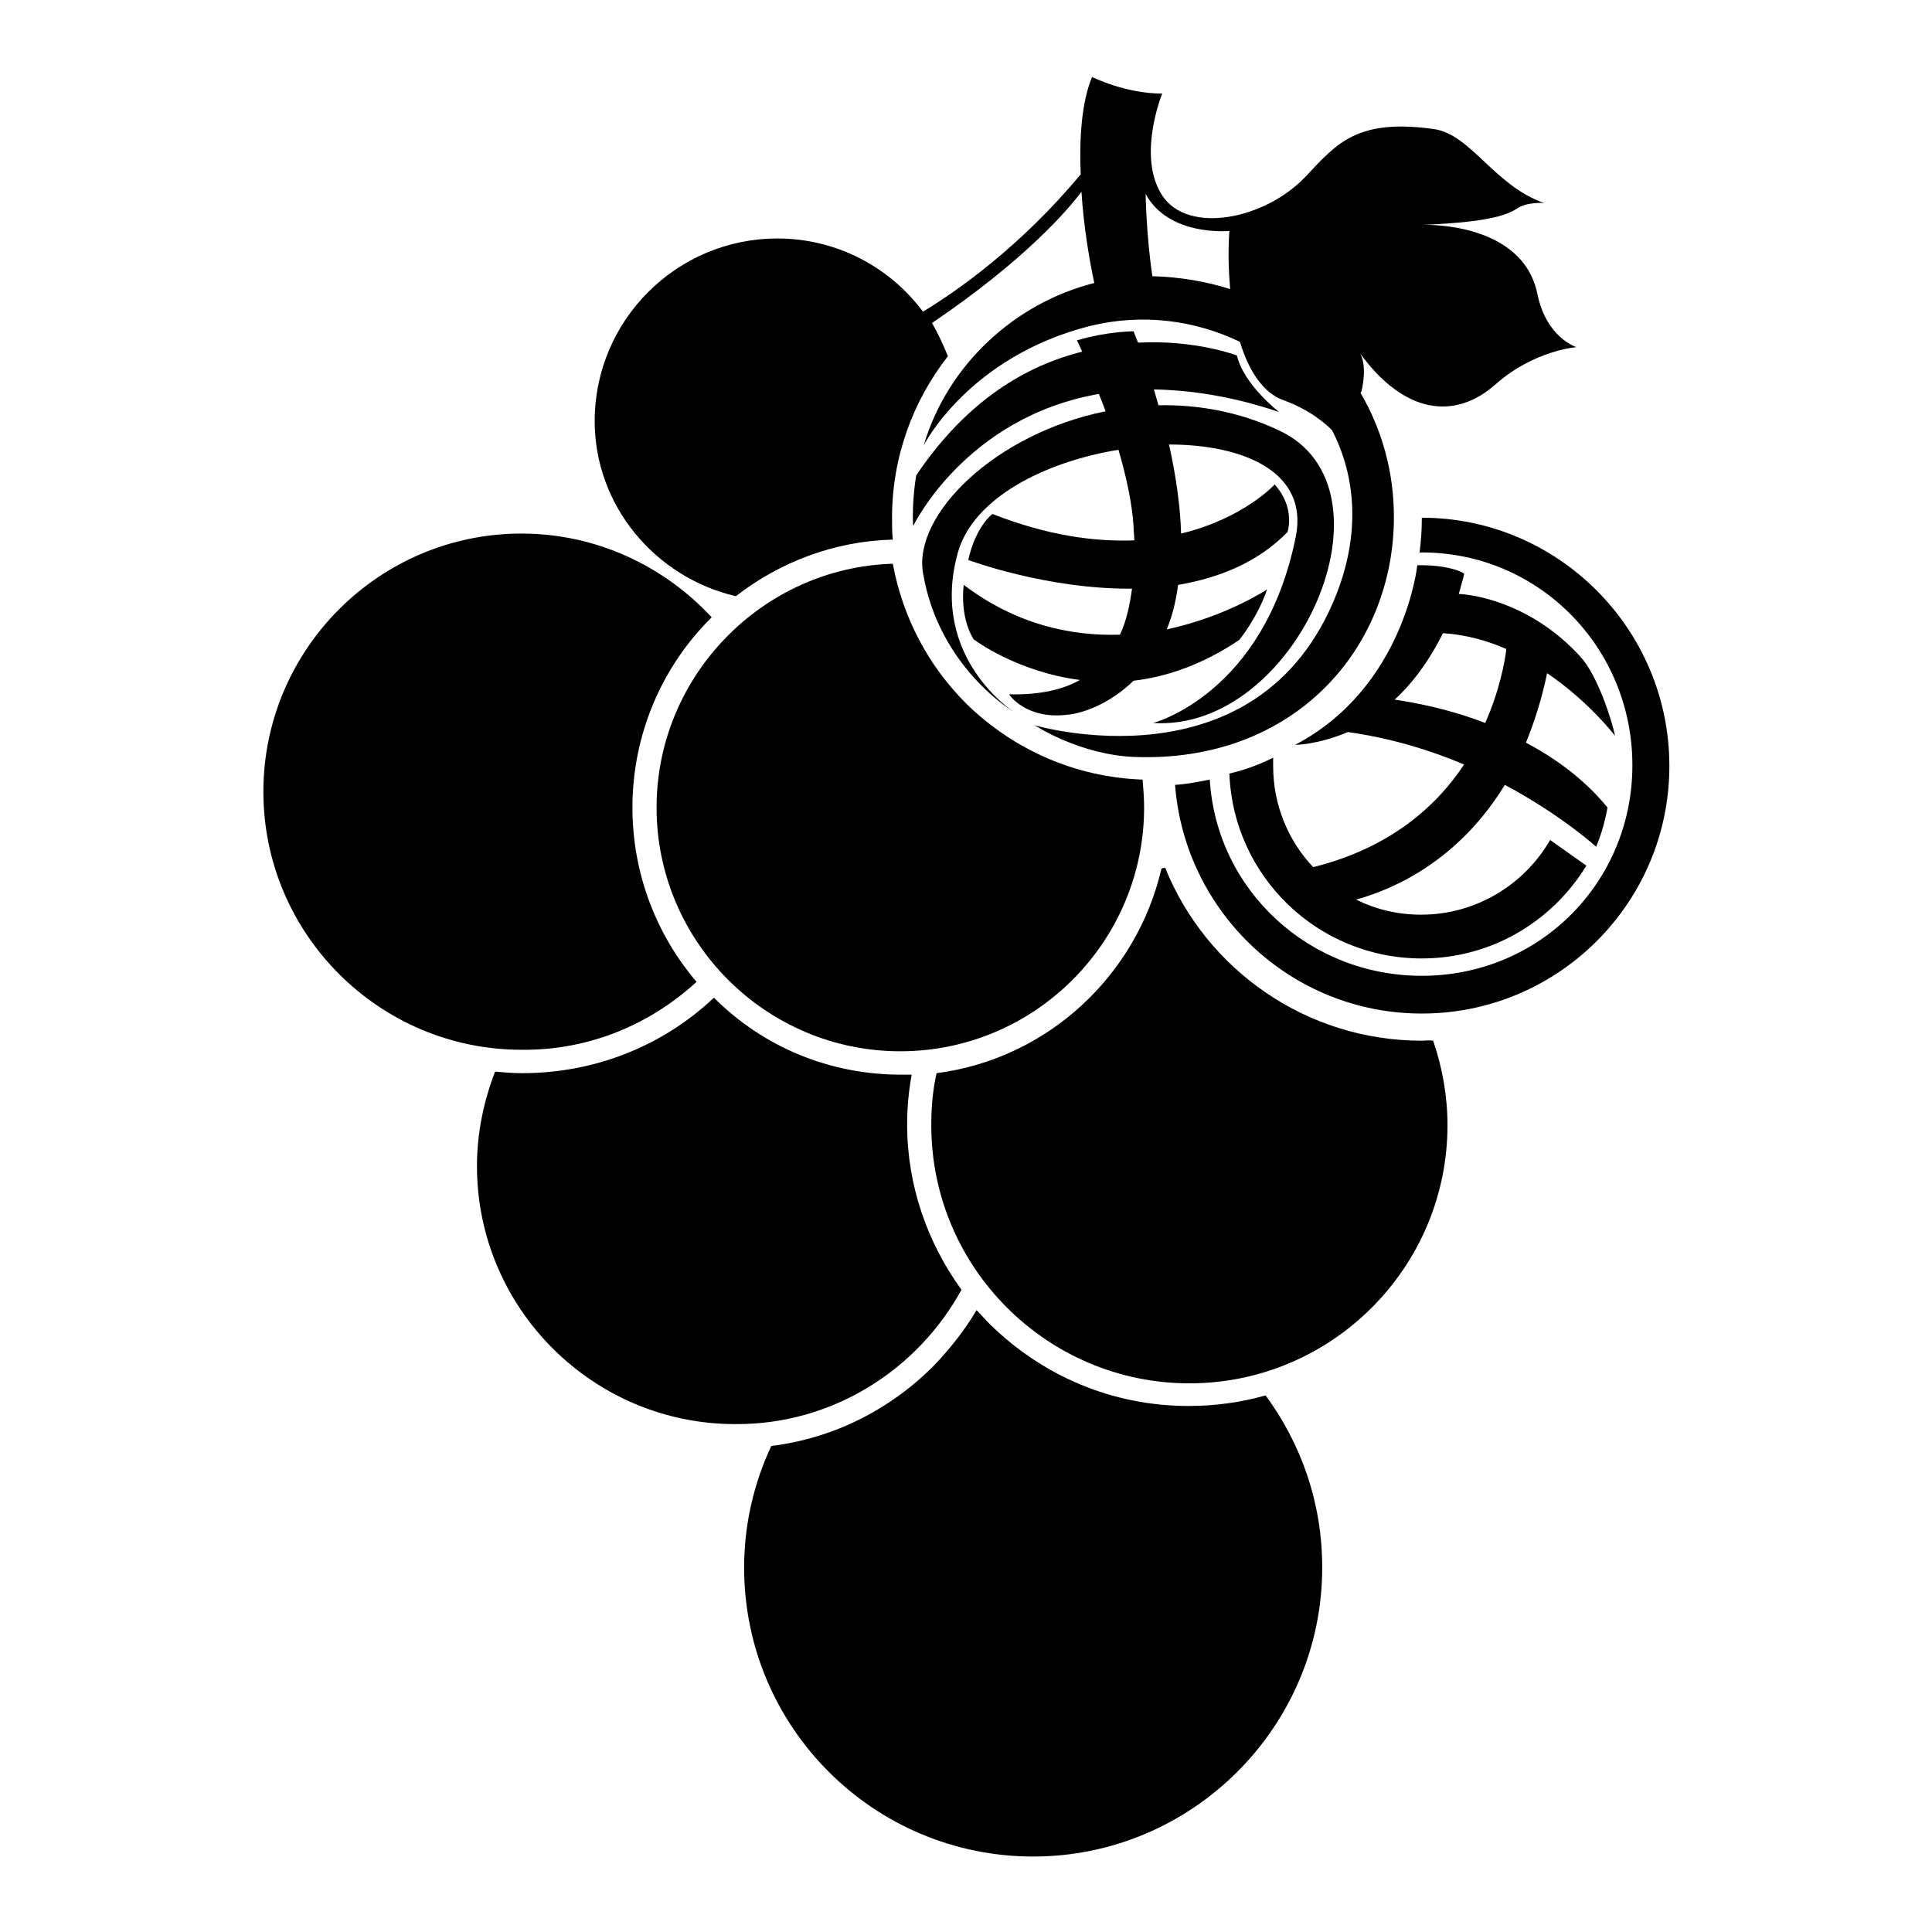 <?xml version="1.0" encoding="utf-8"?>
<!-- Svg Vector Icons : http://www.onlinewebfonts.com/icon -->
<!DOCTYPE svg PUBLIC "-//W3C//DTD SVG 1.1//EN" "http://www.w3.org/Graphics/SVG/1.1/DTD/svg11.dtd">
<svg version="1.1" xmlns="http://www.w3.org/2000/svg" xmlns:xlink="http://www.w3.org/1999/xlink" x="0px" y="0px" viewBox="0 0 256 256" enable-background="new 0 0 256 256" xml:space="preserve">
<g> <path fill="#000000" d="M157.5,186.3c-10,0-19.3-3.9-26.4-10.9c-0.6-0.6-1.1-1.2-1.7-1.8c-1.6,2.7-3.5,5.1-5.7,7.4 c-5.9,5.9-13.4,9.6-21.5,10.6c-2.3,4.9-3.6,10.4-3.6,16.1c0,21.2,17.2,38.3,38.3,38.3s38.3-17.2,38.3-38.3c0-8.6-2.8-16.4-7.5-22.8 C164.5,185.8,161.1,186.3,157.5,186.3L157.5,186.3z M92.3,130.1c-5.3-6.2-8.5-14.3-8.5-23.1c0-9.8,4-18.8,10.5-25.2 C88,75,79,70.7,69.1,70.7c-18.9,0-34.2,15.4-34.2,34.2c0,18.9,15.4,34.2,34.2,34.2C78.1,139.2,86.2,135.7,92.3,130.1z"/> <path fill="#000000" d="M127.4,170.9c-4.5-6.2-7.2-13.8-7.2-21.9c0-2.2,0.2-4.4,0.6-6.6c-0.5,0-1,0-1.4,0 c-9.4,0-18.2-3.6-24.8-10.2c-6.9,6.5-15.9,10-25.4,10c-1.2,0-2.4-0.1-3.6-0.2c-1.5,3.9-2.4,8.1-2.4,12.5 c0,18.9,15.4,34.2,34.2,34.2C110.3,188.8,121.6,181.5,127.4,170.9z"/> <path fill="#000000" d="M87,107c0,17.8,14.5,32.3,32.3,32.3c17.8,0,32.3-14.5,32.3-32.3c0-1.3-0.1-2.5-0.2-3.7 c-8.8-0.3-17.1-3.9-23.4-10.1c-5.1-5.1-8.4-11.5-9.7-18.5C101.1,75.2,87,89.5,87,107z"/> <path fill="#000000" d="M97.5,79c5.8-4.5,13-7.3,20.8-7.5c-0.1-1-0.1-1.9-0.1-2.9c0-8.1,2.8-15.5,7.4-21.4c-0.6-1.5-1.3-3-2.1-4.4 c12.4-8.4,18.1-15.1,19.8-17.4c0.3,4.8,1.1,9.3,1.7,12.1c-10.7,2.7-19.5,11-22.6,21.5c0,0,5.9-11.7,22-15.8 c6.9-1.7,13.9-0.8,19.9,2.1c1.2,4,3.2,6.8,5.7,7.7c3.6,1.3,5.7,3.2,6.5,4c3.1,6,3.8,13.5,0.6,21.7c-10.3,26.2-40,17.4-40,17.4 s5.9,3.9,13.2,4.2c21.2,0.8,34.4-14.4,34.4-31.8c0-6-1.6-11.6-4.4-16.4c0-0.1,0-0.2,0.1-0.2c0.7-3.2,0.1-4.6-0.2-5.1 c5.9,8.1,12.6,8.9,18,4.1c5.1-4.5,10.7-4.9,10.7-4.9s-4-1.2-5.2-7.1c-2-9.6-15.1-9.1-15.1-9.1c3.9-0.2,9.9-0.5,12.3-2.1 c1.4-1,3.7-0.8,3.7-0.8c-6.6-2.3-9.7-9.1-14.6-9.8c-10.1-1.4-12.8,1.8-17,6.3c-5.4,5.7-15.6,7.7-19,2.5c-3.4-5.2,0-13.5,0-13.5 c-4.9,0-9.3-2.2-9.3-2.2c-1.4,3.4-1.7,8.2-1.5,12.9c-8,9.6-16.3,15.4-20.9,18.2c-4.4-5.9-11.4-9.7-19.3-9.7 c-13.3,0-24.2,10.8-24.2,24.2C78.8,67,86.8,76.5,97.5,79z M162.9,30.6c-0.2,2.7-0.1,5.3,0.1,7.7c-3.2-1-6.6-1.6-10.3-1.7h0 c-0.8-5.2-0.9-10.9-0.9-10.9C154.9,31.4,162.9,30.6,162.9,30.6z"/> <path fill="#000000" d="M121.4,63c0,0-0.6,3.4-0.4,6.7c0,0,6.9-14.4,24.6-17.5c0.3,0.7,0.6,1.5,0.9,2.3 c-14.5,2.9-25.5,13.6-24.2,21.4c2.1,12.6,12,18.4,12,18.4s-11.2-7.2-7.4-21c2-7.3,11.5-12.1,21.3-13.7c1,3.4,1.8,7,2,10.1 c0,0.6,0.1,1.3,0.1,1.9c-5.2,0.2-11.4-0.6-18.8-3.5c0,0-2.2,1.6-3.2,6.1c0,0,10.4,3.9,21.7,3.8c-0.3,2.1-0.7,4.2-1.6,6.1 c-6.4,0.2-13.7-1.3-20.7-6.6c0,0-0.6,4.1,1.3,7.2c0,0,5.6,4.3,14.1,5.4c-2.3,1.3-5.4,2-9.4,1.9c0,0,2.2,3.4,7.8,2.7 c2-0.2,5.5-1.4,8.7-4.5c4.3-0.5,9.1-2.1,14-5.4c0,0,2.4-2.9,3.7-6.7c0,0-5.4,3.6-13.3,5.3c0.7-1.7,1.2-3.6,1.5-5.9 c5.3-0.9,10.5-2.9,14.5-7c0,0,1.1-3.2-1.7-6.3c0,0-4.1,4.5-12.4,6.5c-0.1-3.4-0.6-7.3-1.6-11.8c10,0,18.5,3.7,16.8,12.2 c-4.2,20.9-18.9,24.7-18.9,24.7c19.1,1.2,33.2-31.2,16.6-38.8c-5.3-2.5-10.8-3.4-15.9-3.3c-0.2-0.7-0.4-1.4-0.6-2.1 c4.9,0.1,10.4,0.9,16.6,3c0,0-4.7-3.6-5.6-7.5c0,0-5.5-2.1-13.1-1.7c-0.2-0.5-0.4-1-0.6-1.5c0,0-3.5,0-7.5,1.2c0,0,0.3,0.6,0.7,1.5 C136.1,48.4,128.1,53,121.4,63L121.4,63z"/> <path fill="#000000" d="M188.4,68.6c0,1.6-0.1,3.1-0.3,4.6h0.3c15.5,0,27.9,12.6,27.9,28.2c0,15.5-12.3,27.9-27.9,27.9 c-14.9,0-27.2-11.3-28.1-26c-1.5,0.3-3,0.6-4.6,0.7c1.3,16.9,15.4,30.3,32.7,30.3c18.1,0,32.8-14.7,32.8-32.8 C221.2,83.3,206.4,68.6,188.4,68.6L188.4,68.6z"/> <path fill="#000000" d="M187.8,74.9c0,0-1.7,16.2-16.2,23.8c0,0,3,0,7-1.7c5.7,0.8,10.9,2.4,15.4,4.3c-3.7,5.6-9.9,11.1-20,13.6 c-3.3-3.5-5.3-8.2-5.3-13.4c0-0.4,0-0.8,0-1.1c-2.4,1.2-4.5,1.8-5.8,2.1c0.5,13.6,11.7,24.5,25.5,24.5c9.2,0,17.3-4.9,21.8-12.3 l-4.8-3.4c-3.4,5.9-9.8,9.9-17.1,9.9c-3.1,0-6-0.7-8.6-2c5.4-1.5,13.7-5.4,19.7-15.2c7.5,4,12.1,8.2,12.1,8.2 c1.1-2.6,1.5-5.2,1.5-5.2c-3.1-3.8-6.9-6.5-10.8-8.6c1.1-2.7,2.1-5.8,2.8-9.2c5.6,3.8,9,8.3,9,8.3c-0.4-2-2.3-8-4.6-10.5 c-6.4-7-13.9-8.2-16.1-8.3c0.2-0.8,0.5-1.7,0.7-2.6C194.2,75.9,191.8,74.8,187.8,74.9z M199.6,86c-0.2,1.7-0.9,5.5-2.8,9.8 c-4.9-1.9-9.4-2.7-12-3.1c2.3-2.1,4.5-5,6.4-8.8C194.3,84.1,197.1,84.9,199.6,86z M188.4,137.9c-15.4,0-28.6-9.5-34-22.9 c-0.2,0-0.3,0-0.5,0.1c-3.3,14.2-15.1,25.2-29.8,27.1c-0.5,2.2-0.7,4.5-0.7,6.9c0,18.9,15.4,34.2,34.2,34.2 c18.9,0,34.2-15.4,34.2-34.2c0-3.9-0.7-7.7-1.9-11.2C189.4,137.8,188.9,137.9,188.4,137.9L188.4,137.9z"/></g>
</svg>